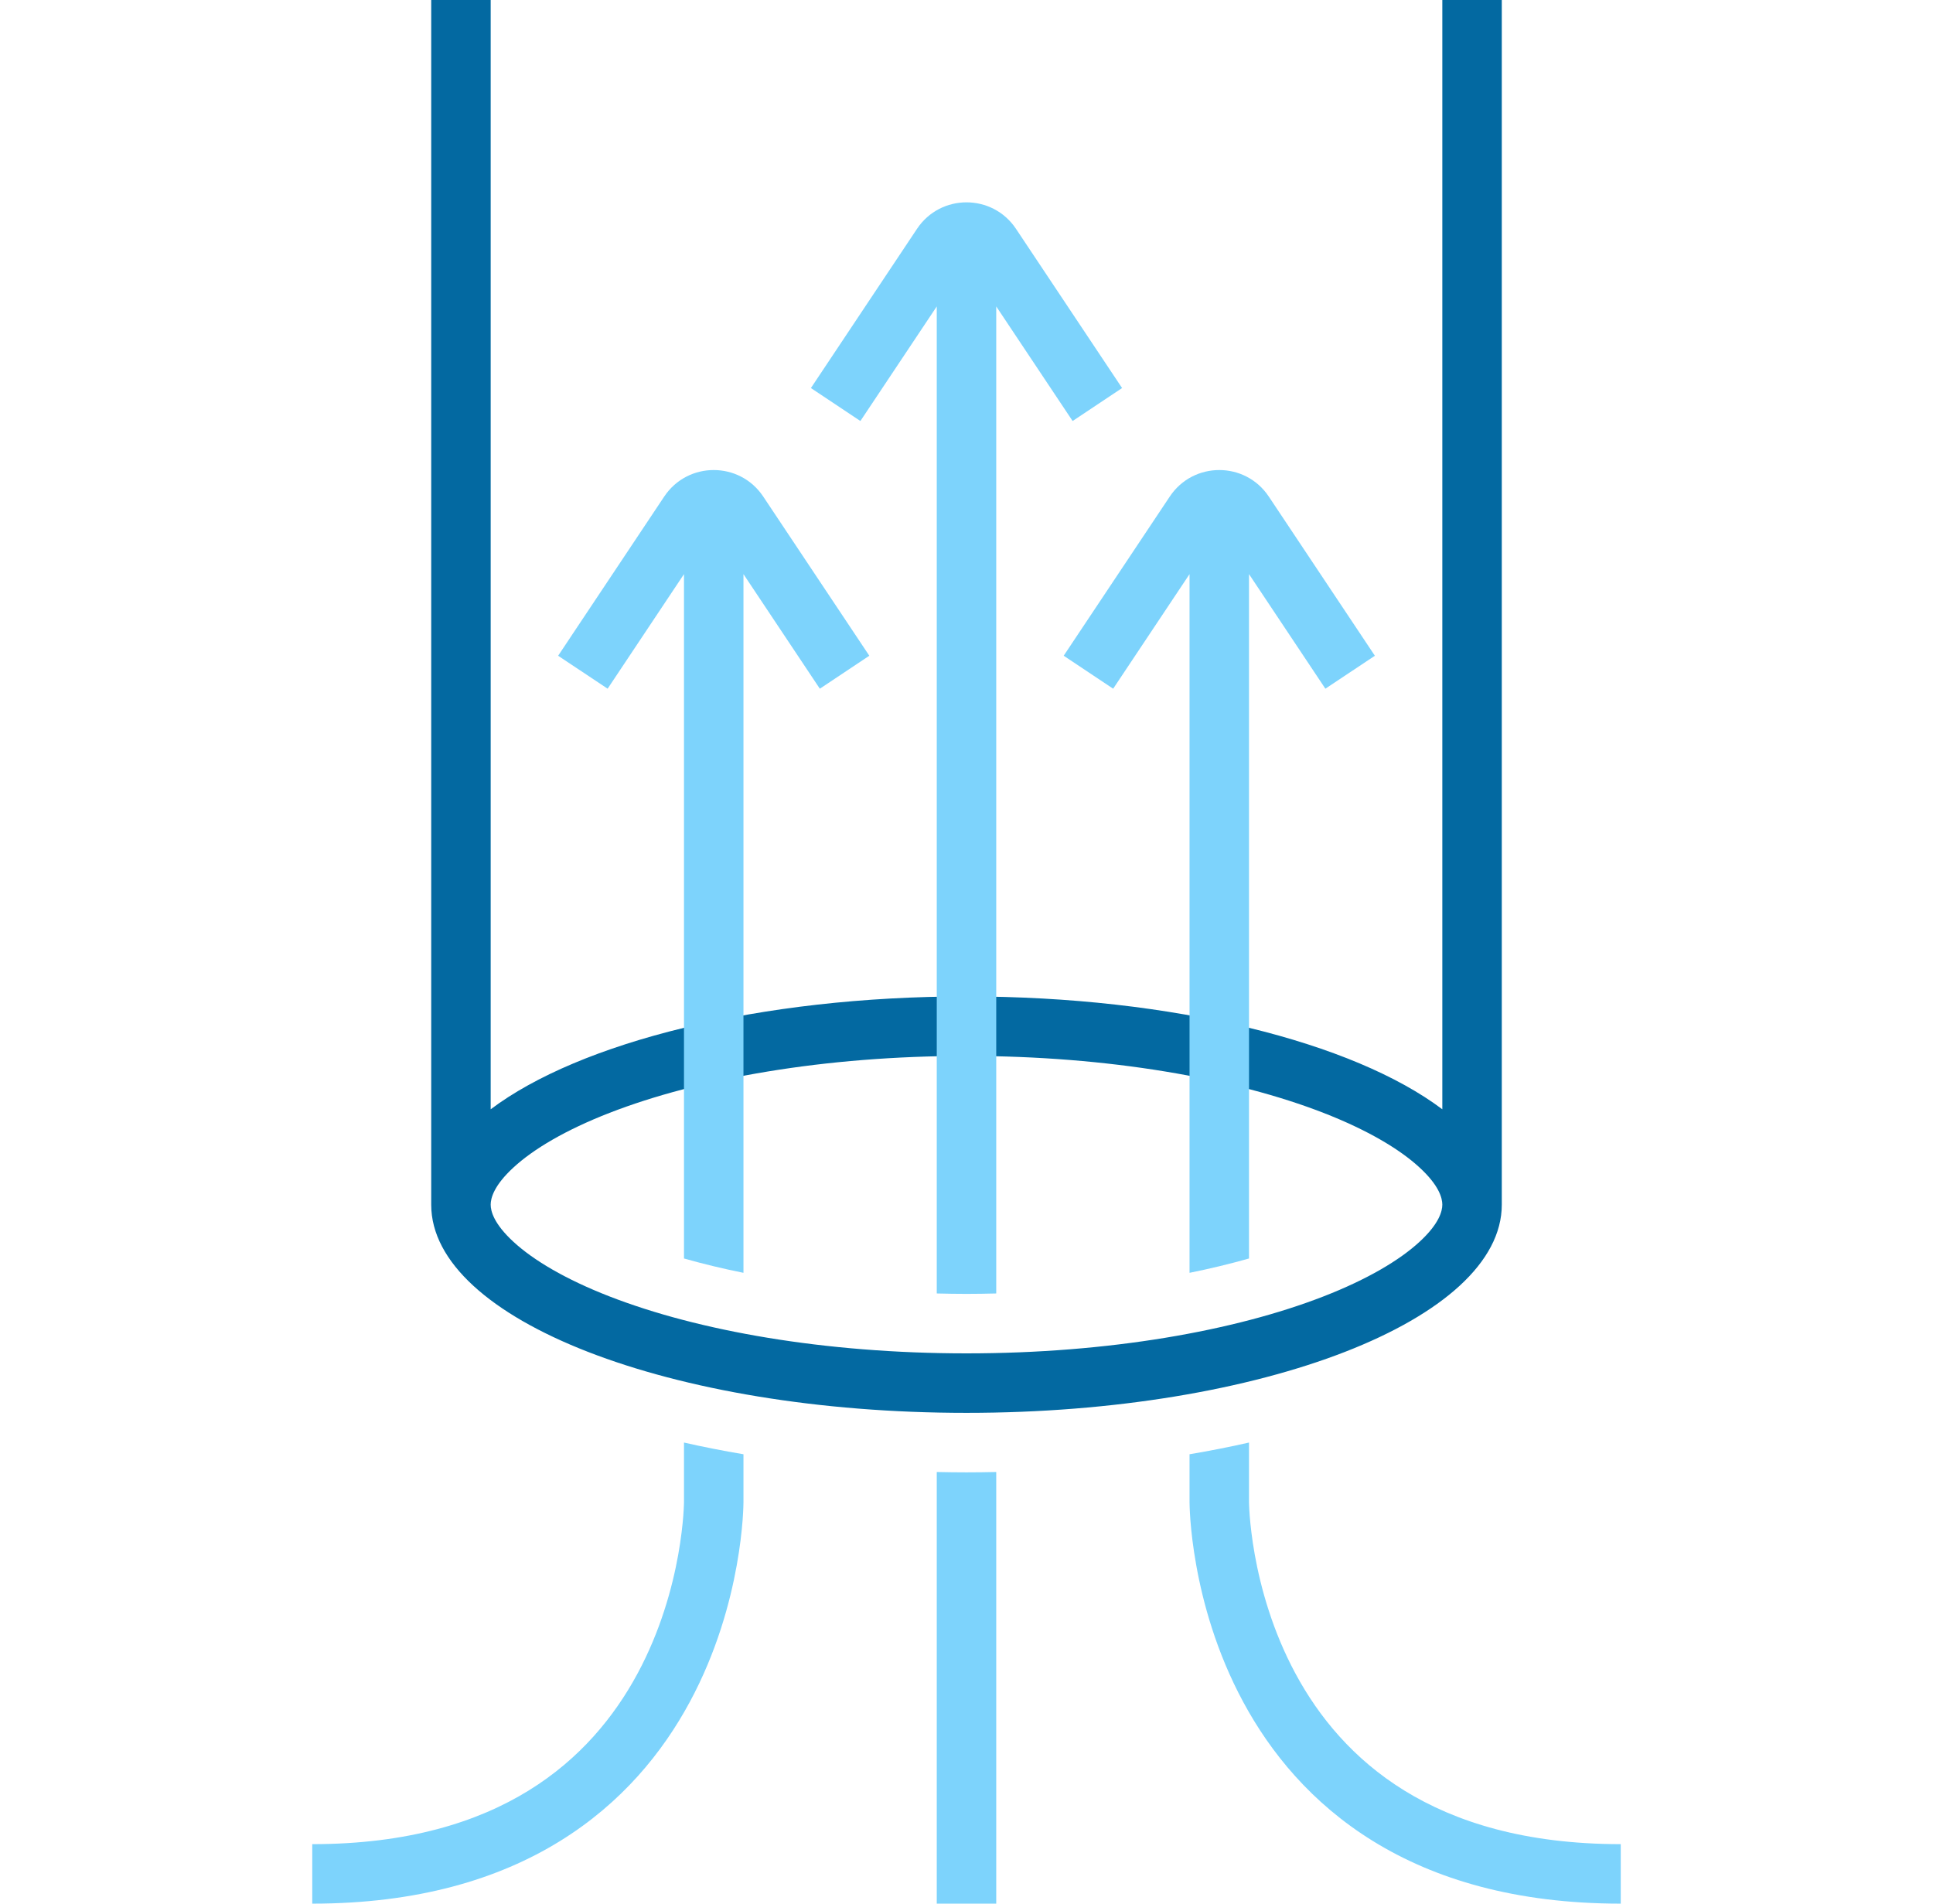 <svg width="65" height="64" viewBox="0 0 65 64" fill="none" xmlns="http://www.w3.org/2000/svg">
<path fill-rule="evenodd" clip-rule="evenodd" d="M16.5 37.294C19.492 35.042 25.533 33.5 32.5 33.5C39.467 33.5 45.508 35.042 48.5 37.294V0H50.5V40.5C50.5 44.366 42.441 47.5 32.5 47.5C22.559 47.5 14.5 44.366 14.5 40.5L14.5 0H16.5V37.294ZM32.5 35.5C27.713 35.5 23.47 36.258 20.497 37.414C19.004 37.995 17.933 38.637 17.269 39.248C16.606 39.857 16.5 40.282 16.5 40.5C16.5 40.718 16.606 41.143 17.269 41.752C17.933 42.363 19.004 43.005 20.497 43.586C23.47 44.742 27.713 45.5 32.5 45.5C37.287 45.5 41.53 44.742 44.503 43.586C45.996 43.005 47.067 42.363 47.731 41.752C48.394 41.143 48.5 40.718 48.5 40.5C48.5 40.282 48.394 39.857 47.731 39.248C47.067 38.637 45.996 37.995 44.503 37.414C41.53 36.258 37.287 35.5 32.5 35.5Z" fill="#0369A1"/>
<path d="M23 48.498C23.646 48.645 24.314 48.776 25 48.892V50.517C25 50.526 24.999 50.539 24.999 50.554C24.998 50.583 24.998 50.625 24.996 50.677C24.992 50.781 24.985 50.929 24.971 51.114C24.942 51.485 24.886 52.007 24.773 52.63C24.55 53.873 24.1 55.544 23.192 57.225C22.282 58.912 20.904 60.617 18.83 61.897C16.753 63.179 14.035 64 10.5 64V62C13.715 62 16.059 61.258 17.779 60.196C19.502 59.133 20.656 57.713 21.433 56.274C22.212 54.831 22.607 53.377 22.805 52.276C22.903 51.728 22.952 51.273 22.977 50.96C22.989 50.804 22.994 50.683 22.997 50.605C22.998 50.565 23 50.536 23 50.519V48.498Z" fill="#7DD3FC"/>
<path d="M33.5 64H31.5V49.488C31.831 49.495 32.165 49.5 32.5 49.5C32.835 49.5 33.169 49.495 33.5 49.488V64Z" fill="#7DD3FC"/>
<path d="M42 50.519C42 50.536 42.002 50.565 42.003 50.605C42.006 50.683 42.011 50.804 42.023 50.96C42.048 51.273 42.097 51.728 42.195 52.276C42.394 53.377 42.788 54.831 43.567 56.274C44.344 57.713 45.498 59.133 47.221 60.196C48.941 61.258 51.285 62 54.5 62V64C50.965 64 48.247 63.179 46.17 61.897C44.096 60.617 42.718 58.912 41.808 57.225C40.9 55.544 40.45 53.873 40.227 52.63C40.114 52.007 40.058 51.485 40.029 51.114C40.015 50.929 40.008 50.781 40.004 50.677C40.002 50.625 40.002 50.583 40.001 50.554C40.001 50.539 40 50.526 40 50.517V48.892C40.686 48.776 41.354 48.645 42 48.498V50.519Z" fill="#7DD3FC"/>
<path d="M30.836 7.693C31.628 6.506 33.372 6.506 34.164 7.693L37.732 13.046L36.068 14.154L33.5 10.302V43.486C33.17 43.494 32.837 43.5 32.5 43.5C32.163 43.5 31.83 43.494 31.5 43.486V10.302L28.932 14.154L27.268 13.046L30.836 7.693Z" fill="#7DD3FC"/>
<path d="M22.336 16.693C23.128 15.506 24.872 15.506 25.664 16.693L29.232 22.046L27.568 23.154L25 19.302V42.792C24.292 42.649 23.624 42.487 23 42.31V19.302L20.432 23.154L18.768 22.046L22.336 16.693Z" fill="#7DD3FC"/>
<path d="M39.336 16.693C40.128 15.506 41.872 15.506 42.664 16.693L46.232 22.046L44.568 23.154L42 19.302V42.31C41.376 42.487 40.708 42.649 40 42.792V19.302L37.432 23.154L35.768 22.046L39.336 16.693Z" fill="#7DD3FC"/>
</svg>
